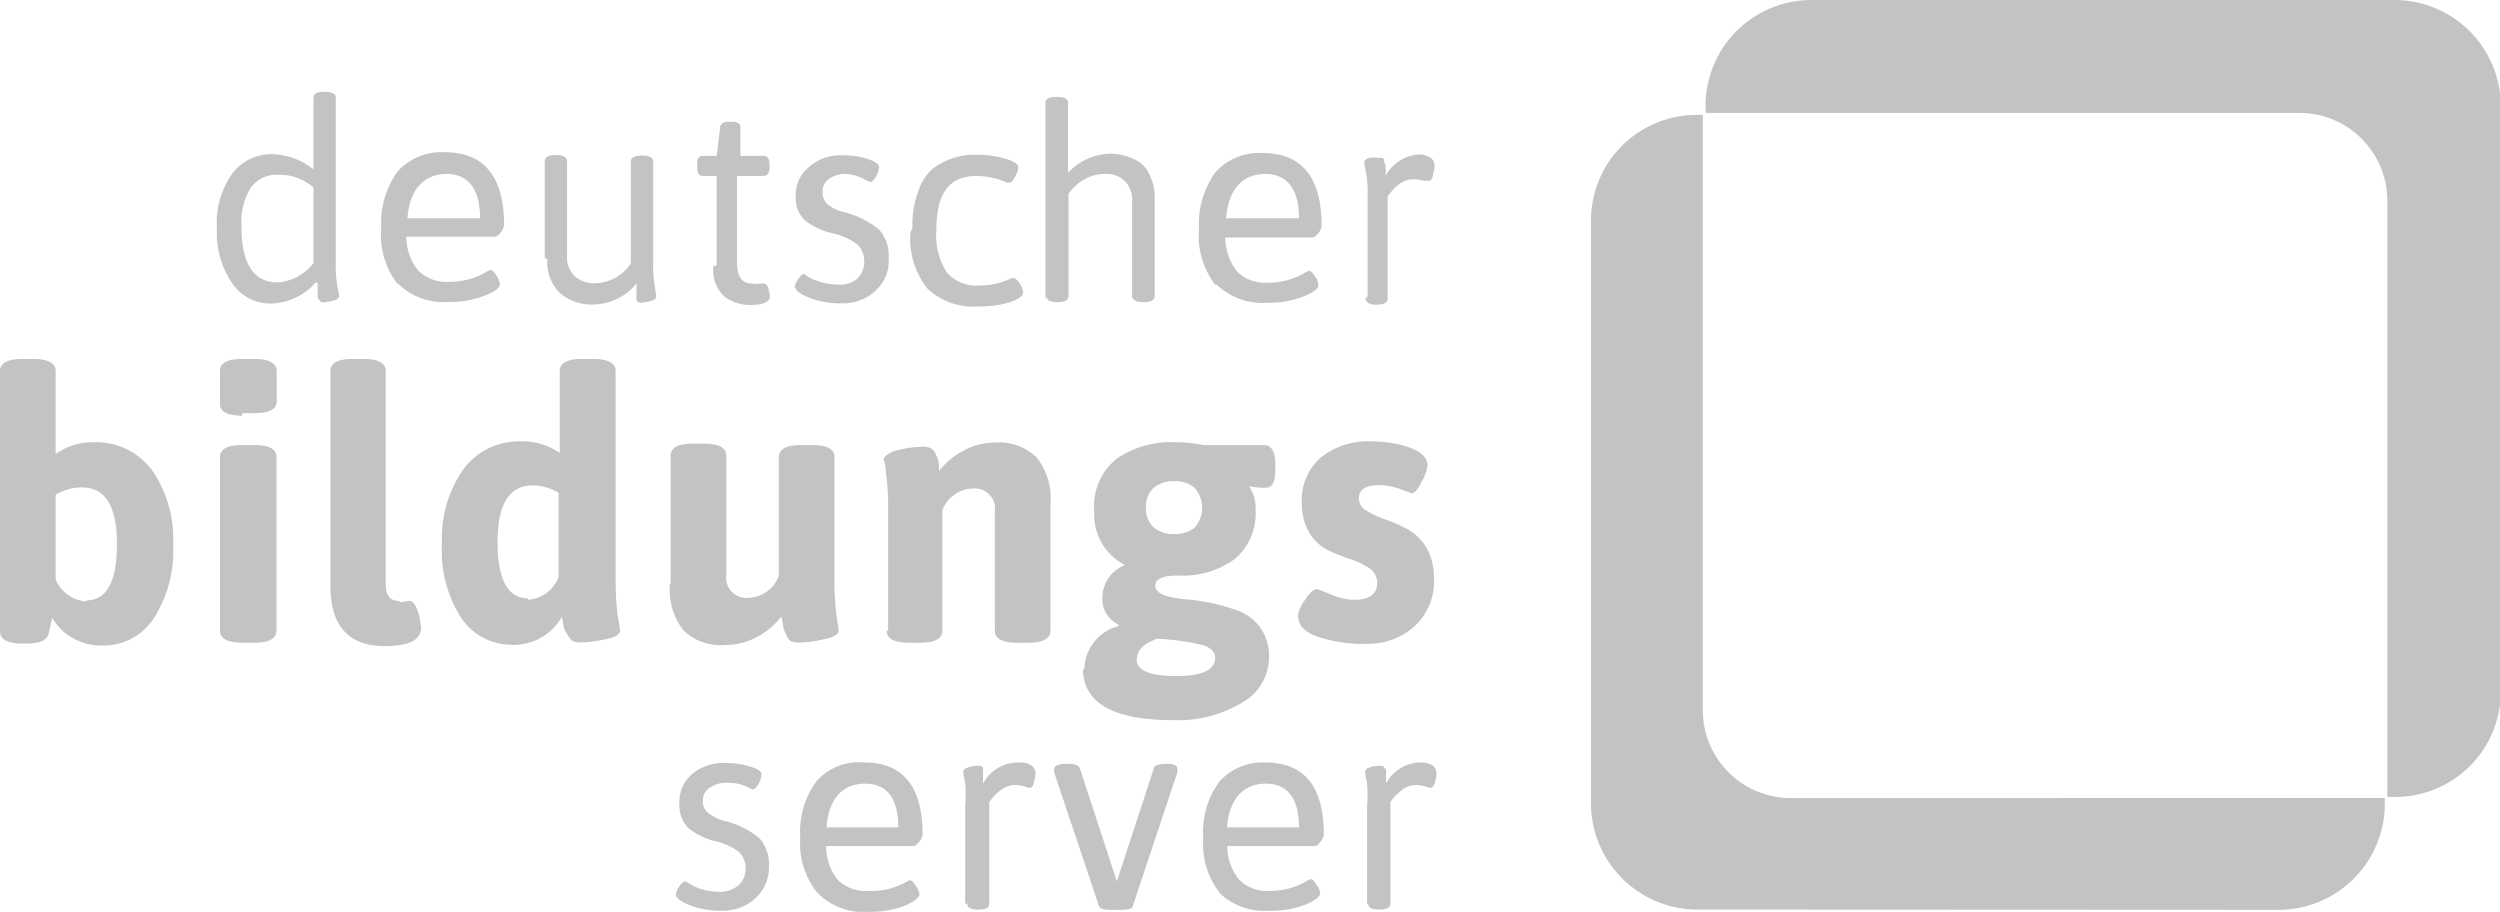 <svg xmlns="http://www.w3.org/2000/svg" viewBox="0 0 88.53 32.29"><defs><style>.cls-1{fill:#c3c3c3;}</style></defs><g id="Ebene_2" data-name="Ebene 2"><g id="Ebene_1-2" data-name="Ebene 1"><path class="cls-1" d="M11.18,10a2.17,2.17,0,0,1-1.59.75A1.64,1.64,0,0,1,8.2,10a3.17,3.17,0,0,1-.52-1.89V8.05a3,3,0,0,1,.55-1.91,1.73,1.73,0,0,1,1.39-.68A2.4,2.4,0,0,1,11.1,6V3.46q0-.21.39-.21h0c.26,0,.4.07.4.21V9.23a4.6,4.6,0,0,0,.05.86l.07.38c0,.08-.07.14-.19.17a1.13,1.13,0,0,1-.29.06.28.28,0,0,1-.15,0,.46.46,0,0,1-.07-.07l-.06-.09,0-.13,0-.12,0-.14a1.23,1.23,0,0,0,0-.13M8.55,8c0,1.34.43,2,1.28,2a1.75,1.75,0,0,0,1.27-.68V6.64a1.8,1.8,0,0,0-1.19-.45H9.86a1.12,1.12,0,0,0-1,.49A2.34,2.34,0,0,0,8.55,8m5.54,2.07a2.82,2.82,0,0,1-.59-2,3.13,3.13,0,0,1,.58-2,2.1,2.1,0,0,1,1.67-.68c1.39,0,2.1.86,2.1,2.58a.53.53,0,0,1-.12.26.34.34,0,0,1-.21.15H14.39a1.89,1.89,0,0,0,.43,1.21,1.43,1.43,0,0,0,1.1.39,2.55,2.55,0,0,0,1.23-.31,1,1,0,0,1,.21-.11c.07,0,.14.07.22.2a.65.65,0,0,1,.12.3c0,.13-.17.27-.54.41a3.19,3.19,0,0,1-1.24.22,2.31,2.31,0,0,1-1.83-.65M17,7.73c0-1-.4-1.57-1.18-1.57s-1.32.52-1.39,1.57Zm2.29,1.41V5.71c0-.14.13-.22.39-.22h0c.27,0,.4.08.4.22V9.06a.94.94,0,0,0,.26.71,1.05,1.05,0,0,0,.75.26,1.57,1.57,0,0,0,1.25-.7V5.72c0-.14.13-.21.4-.21h0q.39,0,.39.21V9.24a4.6,4.6,0,0,0,.05.86l.06.38c0,.08-.06.14-.18.17a1,1,0,0,1-.3.06.3.3,0,0,1-.15,0l-.07-.07a.41.41,0,0,1,0-.09.33.33,0,0,1,0-.13l0-.12,0-.14a.71.71,0,0,0,0-.12,2,2,0,0,1-1.48.74,1.7,1.7,0,0,1-1.25-.42,1.56,1.56,0,0,1-.43-1.19m6,.23V6.23h-.5c-.13,0-.19-.11-.19-.3V5.81c0-.2.06-.29.19-.29h.5l.12-1c0-.14.12-.21.32-.21h.1q.3,0,.3.21v1h.82c.14,0,.21.1.21.29v.12q0,.3-.21.3H26.1V9.3c0,.49.17.74.53.74a.89.89,0,0,0,.29,0l.13,0c.05,0,.1,0,.16.18a1.38,1.38,0,0,1,.05.28q0,.3-.72.3a1.51,1.51,0,0,1-.89-.3,1.29,1.29,0,0,1-.39-1.07m2.87.77a.67.67,0,0,1,.12-.29c.08-.13.16-.21.22-.21l.16.11a2.05,2.05,0,0,0,.43.18,2.53,2.53,0,0,0,.67.09.94.94,0,0,0,.64-.22.88.88,0,0,0,0-1.2,2.33,2.33,0,0,0-.89-.4,2.38,2.38,0,0,1-1-.48,1.11,1.11,0,0,1-.3-.87,1.25,1.25,0,0,1,.47-1,1.68,1.68,0,0,1,1.18-.41,2.79,2.79,0,0,1,.9.13c.26.09.4.18.4.29a.84.84,0,0,1-.11.33c-.08.13-.15.2-.2.2l-.14-.06A1.67,1.67,0,0,0,30,6.16a1,1,0,0,0-.65.18.52.52,0,0,0-.22.45.57.57,0,0,0,.17.44,1.48,1.48,0,0,0,.58.28,3.15,3.15,0,0,1,1.26.63,1.39,1.39,0,0,1,.33,1A1.44,1.44,0,0,1,31,10.3a1.66,1.66,0,0,1-1.17.44,3,3,0,0,1-1.18-.2c-.33-.13-.49-.26-.49-.39m4.15-2.07a3.48,3.48,0,0,1,.2-1.28A1.81,1.81,0,0,1,33,6a2.44,2.44,0,0,1,1.6-.52,3.59,3.59,0,0,1,1,.14c.31.09.46.19.46.31a.87.87,0,0,1-.12.34c-.07.14-.14.2-.2.2h-.07l0,0a2.81,2.81,0,0,0-1.08-.24c-1,0-1.43.64-1.43,1.9a2.48,2.48,0,0,0,.36,1.51,1.39,1.39,0,0,0,1.18.47,2.52,2.52,0,0,0,1.12-.26l.07,0h0c.06,0,.14.06.22.19a.64.64,0,0,1,.12.31c0,.13-.15.24-.46.35a3.54,3.54,0,0,1-1.09.15,2.4,2.4,0,0,1-1.83-.62,2.84,2.84,0,0,1-.61-2m4.78,2.41v-7c0-.14.14-.21.4-.21h0c.27,0,.4.07.4.21V6.12a2.12,2.12,0,0,1,1.51-.68,2,2,0,0,1,1,.29,1.06,1.06,0,0,1,.4.51,1.8,1.8,0,0,1,.16.81v3.42c0,.16-.13.23-.4.23h0c-.26,0-.4-.08-.4-.23V7.12a.94.94,0,0,0-.25-.7.92.92,0,0,0-.67-.26,1.43,1.43,0,0,0-.73.17,1.83,1.83,0,0,0-.46.35l-.14.18v3.61c0,.16-.13.23-.4.23h0c-.26,0-.39-.08-.39-.23m6-.37a2.82,2.82,0,0,1-.59-2,3.13,3.13,0,0,1,.58-2,2.08,2.08,0,0,1,1.67-.68c1.39,0,2.09.86,2.09,2.58a.46.46,0,0,1-.12.26q-.12.15-.21.15H43.39a2,2,0,0,0,.42,1.21,1.43,1.43,0,0,0,1.1.39,2.58,2.58,0,0,0,1.23-.31,1,1,0,0,1,.21-.11c.07,0,.14.07.22.2a.65.65,0,0,1,.12.3c0,.13-.18.27-.54.41a3.17,3.17,0,0,1-1.23.22,2.34,2.34,0,0,1-1.84-.65M46,7.73c0-1-.4-1.57-1.19-1.57s-1.31.52-1.39,1.57Zm2.43,2.76V7a4.54,4.54,0,0,0-.05-.86,3.69,3.69,0,0,1-.07-.38c0-.08.07-.14.19-.17a1,1,0,0,1,.3,0h.14a.13.13,0,0,1,.07.06.2.2,0,0,1,0,.09.29.29,0,0,1,.06.11.33.33,0,0,0,0,.12.4.4,0,0,1,0,.13l0,.12a1.46,1.46,0,0,1,1.15-.75.76.76,0,0,1,.43.11.33.33,0,0,1,.15.28,1.51,1.51,0,0,1-.06.35c0,.13-.09.19-.14.19l-.2,0a1,1,0,0,0-.36-.05.78.78,0,0,0-.44.14,1.32,1.32,0,0,0-.34.31l-.12.15v3.62c0,.14-.13.22-.39.22h0c-.26,0-.39-.08-.39-.23"/><path class="cls-1" d="M0,22.33V13.14c0-.28.27-.43.8-.43h.37c.53,0,.8.15.8.43v2.94a2.26,2.26,0,0,1,1.35-.42,2.46,2.46,0,0,1,2.07,1,4.26,4.26,0,0,1,.74,2.63,4.42,4.42,0,0,1-.7,2.63,2.12,2.12,0,0,1-1.79.94,2,2,0,0,1-1.07-.27,1.78,1.78,0,0,1-.72-.72l-.13.58c-.05.22-.31.34-.78.34H.8c-.53,0-.8-.15-.8-.43m3.06-1.1q1.08,0,1.08-2c0-1.34-.41-2-1.24-2a1.77,1.77,0,0,0-.93.26v3a1.28,1.28,0,0,0,1.09.78m5.52-6.58c-.53,0-.79-.14-.79-.42V13.13c0-.27.26-.42.79-.42H9c.53,0,.8.15.8.43v1.07c0,.28-.26.42-.8.42H8.58Zm-.79,7.69V16.19c0-.29.26-.43.79-.43H9c.53,0,.79.14.79.42v6.15c0,.28-.26.43-.79.43H8.58c-.53,0-.79-.15-.79-.43m6.36-1,.36-.05c.1,0,.21.13.29.38a2.68,2.68,0,0,1,.11.57c0,.43-.42.65-1.28.65-1.28,0-1.93-.71-1.93-2.14V13.14c0-.28.26-.43.79-.43h.38c.53,0,.79.15.79.43v7.58c0,.37.16.56.48.56m4,1.55a2.13,2.13,0,0,1-1.8-.94,4.36,4.36,0,0,1-.69-2.62,4.27,4.27,0,0,1,.75-2.64,2.45,2.45,0,0,1,2.06-1,2.28,2.28,0,0,1,1.36.41V13.14c0-.28.27-.43.8-.43H21c.53,0,.8.15.8.43v7.25a10.69,10.69,0,0,0,.07,1.38l.09.55c0,.14-.18.26-.53.32a4.8,4.8,0,0,1-.81.11.88.88,0,0,1-.35-.05.61.61,0,0,1-.14-.17L20,22.32a1.26,1.26,0,0,1-.06-.26,1.52,1.52,0,0,0-.05-.22,1.84,1.84,0,0,1-.71.73,2.1,2.1,0,0,1-1.07.27m.59-1.6a1.28,1.28,0,0,0,1.08-.79v-3a1.81,1.81,0,0,0-.92-.26c-.83,0-1.24.67-1.24,2s.36,2,1.08,2m5.05-.55v-4.5c0-.29.26-.43.8-.43h.37c.53,0,.8.14.8.42v4.21a.72.72,0,0,0,.8.83,1.19,1.19,0,0,0,1.06-.78V16.19c0-.29.27-.43.8-.43h.37c.53,0,.8.14.8.42v4.21a10.69,10.69,0,0,0,.07,1.38l.08.55c0,.14-.18.26-.54.32a3.86,3.86,0,0,1-.8.11A.82.82,0,0,1,28,22.7a.37.37,0,0,1-.14-.18l-.09-.2a1,1,0,0,1-.05-.26,2,2,0,0,1-.05-.23,2.63,2.63,0,0,1-.85.72,2.38,2.38,0,0,1-1.13.29,1.89,1.89,0,0,1-1.49-.52,2.36,2.36,0,0,1-.48-1.62m7.73,1.63V18.12a8.39,8.39,0,0,0-.08-1.39c0-.27-.08-.43-.08-.48s.18-.25.54-.32a4.59,4.59,0,0,1,.8-.11.7.7,0,0,1,.35.06.45.45,0,0,1,.14.16l.08.19a.89.89,0,0,1,.05.24l0,.21a2.71,2.71,0,0,1,.85-.71,2.34,2.34,0,0,1,1.14-.3,1.91,1.91,0,0,1,1.48.54,2.34,2.34,0,0,1,.48,1.62v4.5c0,.29-.27.43-.8.43h-.37c-.54,0-.8-.14-.8-.43V18.12a.72.72,0,0,0-.8-.82,1.19,1.19,0,0,0-1.06.77v4.26c0,.29-.27.43-.8.43h-.37c-.53,0-.8-.14-.8-.43m7,1.39a1.61,1.61,0,0,1,1.21-1.55v-.05a1,1,0,0,1-.57-1,1.24,1.24,0,0,1,.8-1.11,2,2,0,0,1-1.09-1.9,2.14,2.14,0,0,1,.8-1.87,3.41,3.41,0,0,1,2.07-.58,5.07,5.07,0,0,1,1,.1h2.13c.27,0,.41.22.41.67v.22c0,.42-.11.62-.33.62a2.42,2.42,0,0,1-.57-.05l0,.05a1.24,1.24,0,0,1,.2.76,2.11,2.11,0,0,1-.74,1.77,3.11,3.11,0,0,1-2,.58q-.81,0-.81.36c0,.26.34.41,1.05.48a7,7,0,0,1,1.94.43,1.68,1.68,0,0,1,.74.59,1.72,1.72,0,0,1,.3,1,1.86,1.86,0,0,1-.95,1.64,4.43,4.43,0,0,1-2.47.62c-2.12,0-3.17-.62-3.17-1.83m1.9-.32c0,.39.47.59,1.4.59s1.38-.22,1.38-.65c0-.21-.16-.36-.45-.45a8.72,8.72,0,0,0-1.6-.22q-.72.25-.72.72m.6-4.66a1.06,1.06,0,0,0,.72.23,1.12,1.12,0,0,0,.72-.22,1.07,1.07,0,0,0,0-1.42,1.06,1.06,0,0,0-.72-.23,1.07,1.07,0,0,0-.72.23.88.88,0,0,0-.28.71.9.9,0,0,0,.28.7m5.09,3.17a1.28,1.28,0,0,1,.26-.6q.24-.39.45-.39l.47.19a2.1,2.1,0,0,0,.83.19c.54,0,.81-.21.81-.6a.63.63,0,0,0-.28-.52,3,3,0,0,0-.67-.32,6.32,6.32,0,0,1-.78-.31,1.65,1.65,0,0,1-.67-.62,2,2,0,0,1-.27-1.08,2,2,0,0,1,.66-1.58,2.66,2.66,0,0,1,1.79-.58,4.67,4.67,0,0,1,1,.11c.64.15,1,.39,1,.74a1.46,1.46,0,0,1-.2.57c-.13.27-.26.42-.36.42l-.4-.15a2.24,2.24,0,0,0-.74-.14c-.48,0-.73.15-.73.48a.5.5,0,0,0,.28.43,3.86,3.86,0,0,0,.67.31,5.17,5.17,0,0,1,.77.34,1.74,1.74,0,0,1,.67.65,2.11,2.11,0,0,1,.27,1.1,2.16,2.16,0,0,1-.68,1.68,2.47,2.47,0,0,1-1.71.63,5,5,0,0,1-1.72-.25c-.46-.16-.69-.39-.69-.7"/><path class="cls-1" d="M23.93,31.69a.63.63,0,0,1,.12-.29c.08-.13.16-.19.22-.19l.16.09a1.52,1.52,0,0,0,.42.19,2.08,2.08,0,0,0,.65.09,1,1,0,0,0,.64-.22.76.76,0,0,0,.26-.6.78.78,0,0,0-.23-.59,2.22,2.22,0,0,0-.87-.39,2.32,2.32,0,0,1-.95-.48,1.17,1.17,0,0,1-.29-.88,1.27,1.27,0,0,1,.44-1,1.72,1.72,0,0,1,1.18-.4,2.84,2.84,0,0,1,.9.13c.25.08.39.17.39.28a.84.84,0,0,1-.11.33c-.08.13-.15.2-.21.2l-.12-.06a1.6,1.6,0,0,0-.75-.18,1.08,1.08,0,0,0-.66.18.53.53,0,0,0-.23.45.51.51,0,0,0,.18.43,1.55,1.55,0,0,0,.58.29,3,3,0,0,1,1.25.62,1.39,1.39,0,0,1,.33,1,1.47,1.47,0,0,1-.48,1.12,1.69,1.69,0,0,1-1.16.44,3,3,0,0,1-1.17-.2c-.33-.13-.49-.26-.49-.38m5-.07a2.78,2.78,0,0,1-.59-1.94,3,3,0,0,1,.58-2A2,2,0,0,1,30.6,27c1.38,0,2.07.85,2.07,2.56a.49.49,0,0,1-.11.24c-.09.11-.16.16-.21.16H29.26a1.86,1.86,0,0,0,.41,1.2,1.42,1.42,0,0,0,1.09.39A2.51,2.51,0,0,0,32,31.28l.21-.11c.07,0,.14.07.22.2a.73.73,0,0,1,.13.29q0,.19-.54.42a3.39,3.39,0,0,1-1.24.21,2.31,2.31,0,0,1-1.8-.64m2.83-2.35c0-1-.38-1.55-1.17-1.55s-1.3.52-1.37,1.55ZM34.18,32V28.58a5.69,5.69,0,0,0,0-.85,3.6,3.6,0,0,1-.07-.39c0-.08.07-.13.19-.17a1,1,0,0,1,.29-.05h.15l.07.07,0,.09a.48.48,0,0,1,0,.12l0,.11,0,.13a.53.53,0,0,0,0,.11A1.41,1.41,0,0,1,36.09,27a.69.69,0,0,1,.42.1.33.33,0,0,1,.16.28,1,1,0,0,1-.07.34c0,.12-.08.18-.13.18a.57.57,0,0,1-.19-.05,1.3,1.3,0,0,0-.36-.05.8.8,0,0,0-.44.15,1.43,1.43,0,0,0-.33.3l-.12.15V32c0,.14-.12.21-.39.21h0q-.39,0-.39-.21m3.09-4.78c0-.11.14-.17.42-.17h.08c.23,0,.36.05.4.16l1.31,4,1.31-4c0-.11.18-.16.44-.16s.39.05.39.17a.58.58,0,0,1,0,.14l-1.57,4.71c0,.1-.17.15-.4.15H39.3c-.22,0-.36-.05-.39-.15l-1.58-4.72a.53.53,0,0,1,0-.13m5.87,4.4a2.78,2.78,0,0,1-.59-1.94,3,3,0,0,1,.57-2A2.06,2.06,0,0,1,44.8,27c1.39,0,2.08.85,2.08,2.56a.44.44,0,0,1-.12.24c-.07.11-.14.16-.2.16h-3.1a1.86,1.86,0,0,0,.43,1.2,1.4,1.4,0,0,0,1.08.39,2.62,2.62,0,0,0,1.24-.31.84.84,0,0,1,.2-.11c.05,0,.14.07.21.2a.61.61,0,0,1,.13.29c0,.13-.18.27-.53.42a3.47,3.47,0,0,1-1.24.21,2.33,2.33,0,0,1-1.81-.64M46,29.3c0-1-.39-1.55-1.17-1.55s-1.3.52-1.38,1.55ZM48.41,32V28.58a5.35,5.35,0,0,0,0-.85,3.6,3.6,0,0,1-.07-.39c0-.08.06-.13.18-.17a1,1,0,0,1,.29-.05h.15a.46.46,0,0,1,.07.07.26.26,0,0,1,.05.09.28.28,0,0,1,0,.12.66.66,0,0,0,0,.11l0,.13,0,.11A1.41,1.41,0,0,1,50.29,27a.74.74,0,0,1,.43.1.35.35,0,0,1,.15.28,1.35,1.35,0,0,1-.06.34c-.05.12-.09.18-.14.18a.57.57,0,0,1-.19-.05,1.25,1.25,0,0,0-.36-.05.8.8,0,0,0-.44.15,2.57,2.57,0,0,0-.33.3l-.11.15V32c0,.14-.13.21-.4.21h0q-.39,0-.39-.21"/><path class="cls-1" d="M80.69,32.22a3.77,3.77,0,0,0,3.76-3.6l0-.36-.45,0H63.41a3.11,3.11,0,0,1-3.11-3.11V4.56l0-.49H60a3.74,3.74,0,0,0-3.66,3.77v20.6a3.77,3.77,0,0,0,3.77,3.77Z"/><path class="cls-1" d="M64.15,0A3.75,3.75,0,0,0,60.4,3.6V4l.43,0H81.44a3.11,3.11,0,0,1,3.1,3.12v20.6l0,.5h.36a3.74,3.74,0,0,0,3.66-3.76V3.76A3.77,3.77,0,0,0,84.77,0Z"/></g></g></svg>